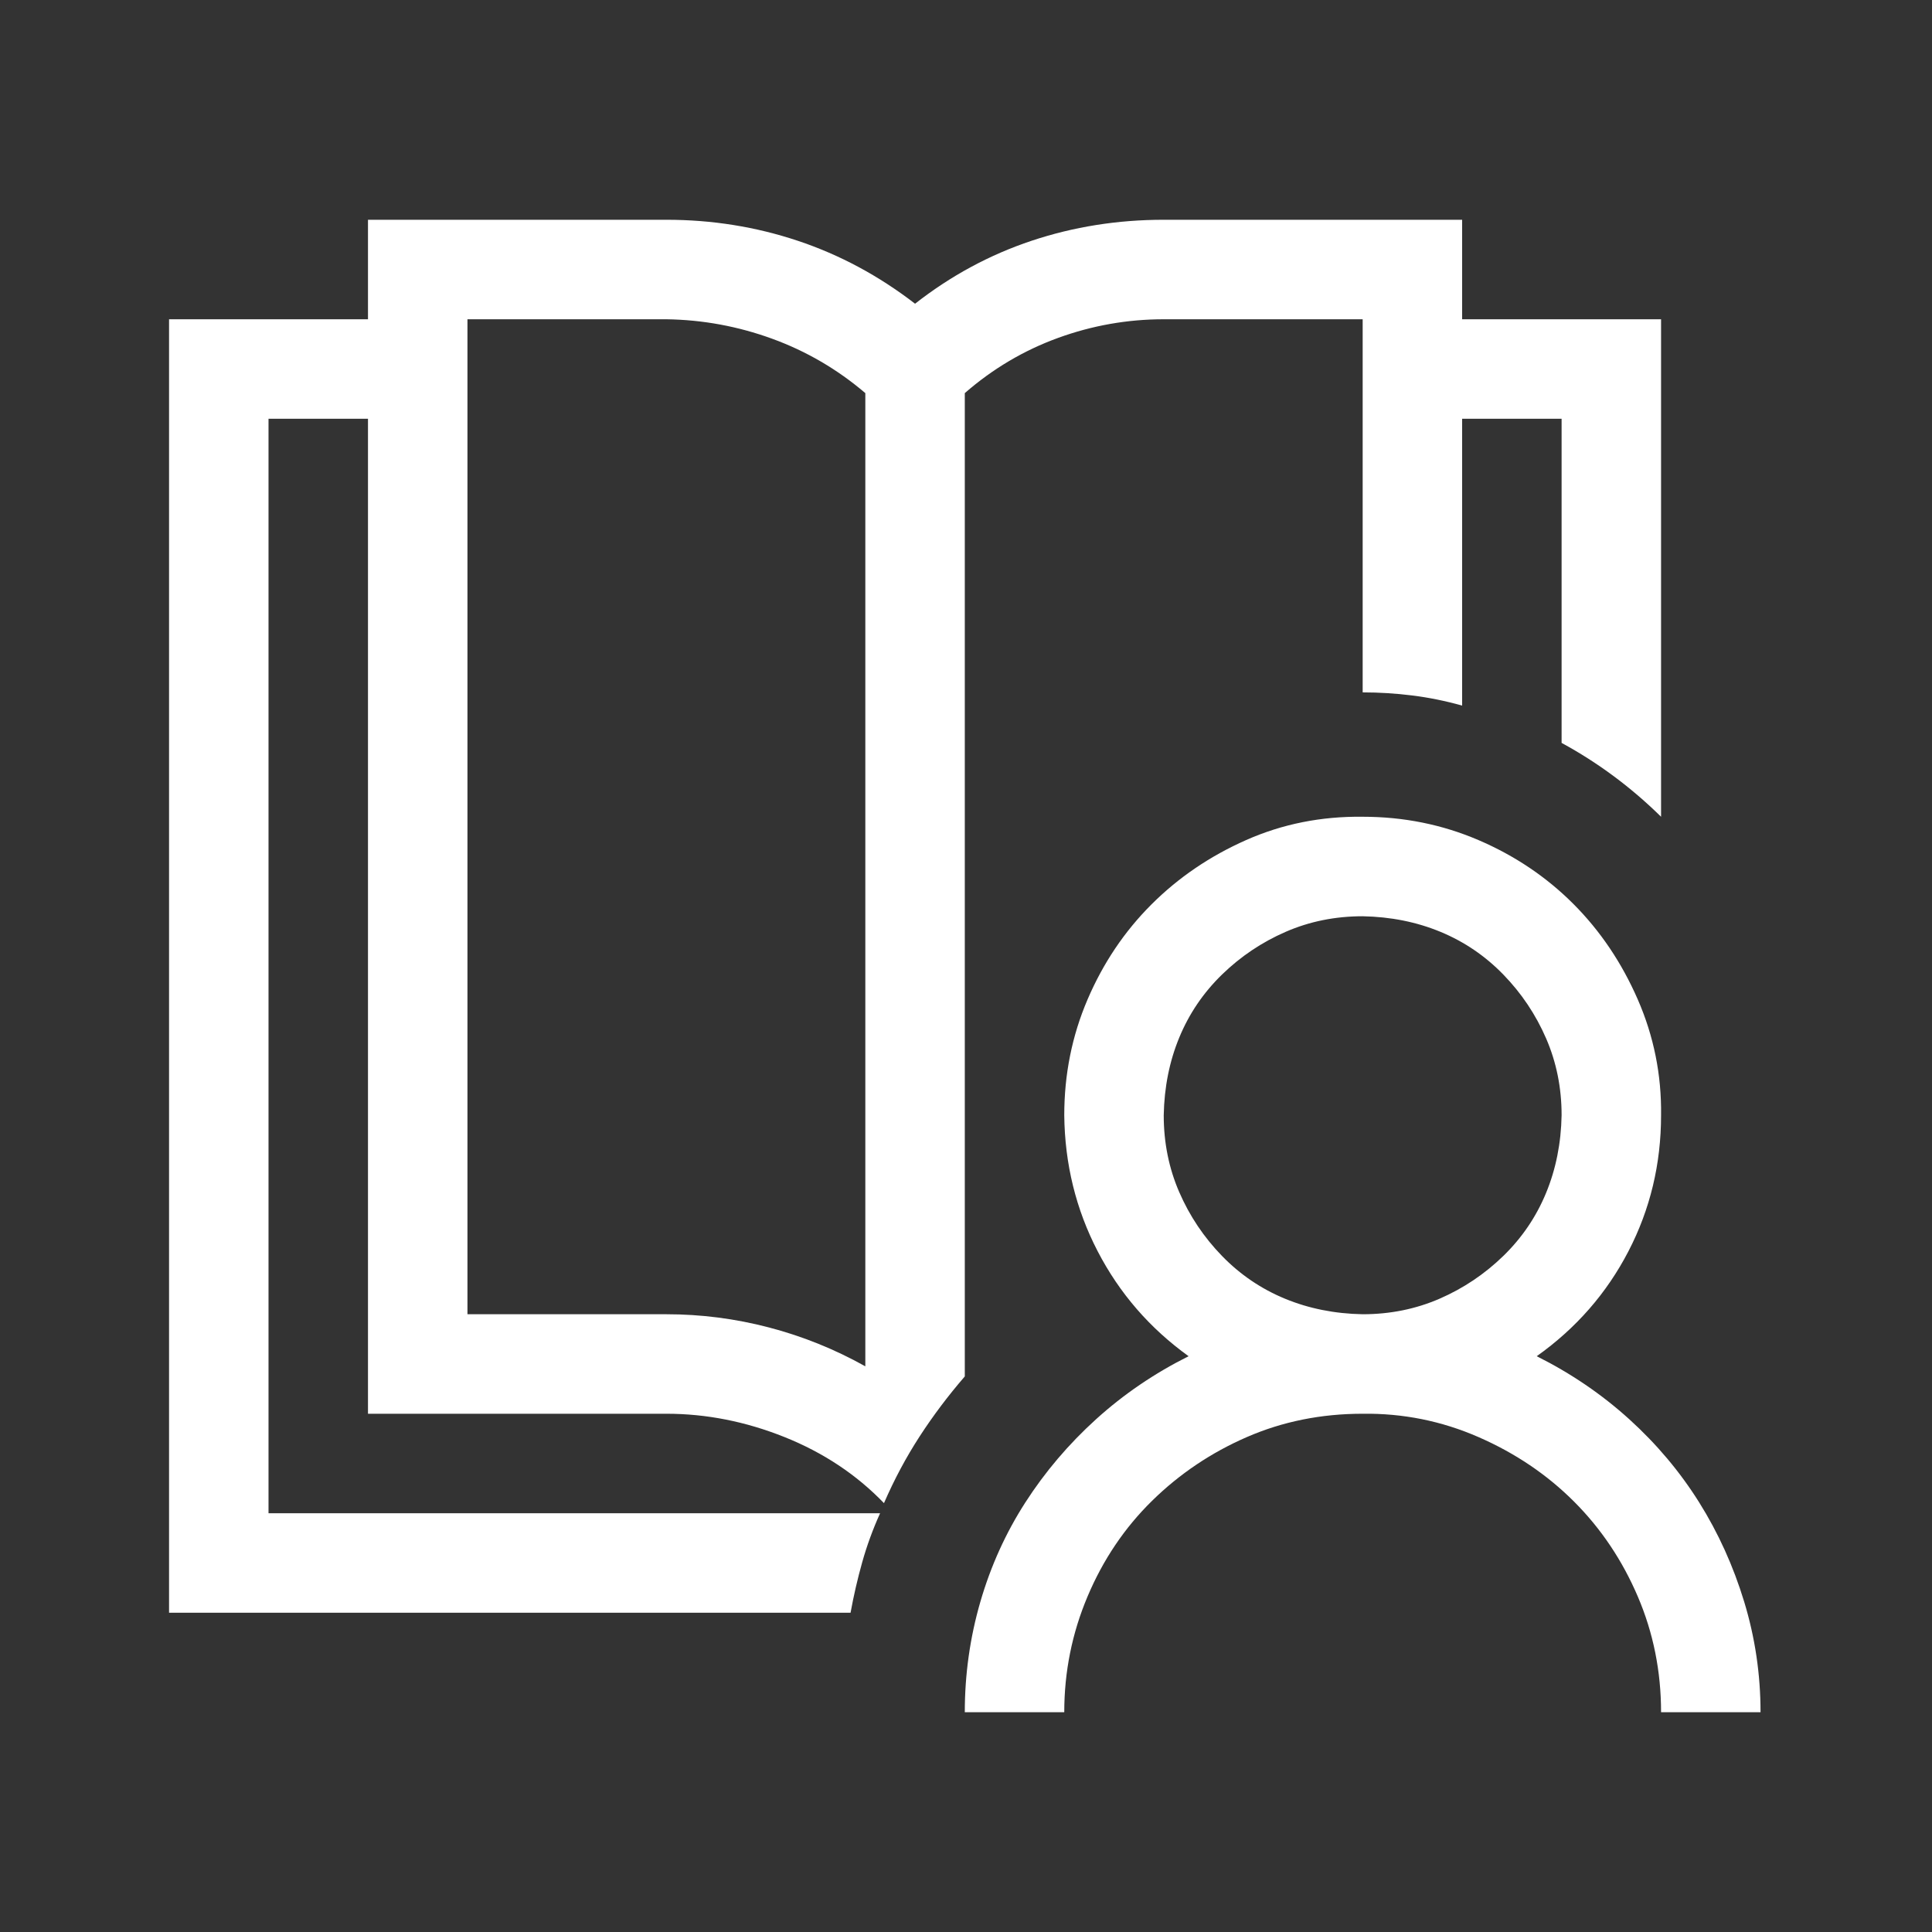 <svg width="800" height="800" viewBox="0 0 800 800" fill="none" xmlns="http://www.w3.org/2000/svg">
<rect x="0" y="0" width="800" height="800" fill="#333333" stroke="none"/>
<path d="M636.328 561.581C650.486 568.663 663.25 577.353 674.62 587.653C685.989 597.953 695.642 609.433 703.58 622.094C711.517 634.754 717.738 648.487 722.243 663.294C726.748 678.1 729 693.335 729 709H687.812C687.812 692.048 684.595 676.061 678.159 661.041C671.724 646.02 662.928 632.93 651.773 621.772C640.618 610.614 627.426 601.708 612.195 595.056C596.964 588.404 580.982 585.185 564.25 585.4C547.089 585.4 531.107 588.619 516.305 595.056C501.503 601.494 488.418 610.292 477.048 621.45C465.679 632.608 456.776 645.805 450.341 661.041C443.905 676.276 440.688 692.263 440.688 709H399.5C399.5 693.335 401.645 678.1 405.936 663.294C410.226 648.487 416.447 634.754 424.599 622.094C432.75 609.433 442.511 597.953 453.88 587.653C465.25 577.353 478.014 568.663 492.172 561.581C476.083 549.994 463.534 535.509 454.524 518.128C445.514 500.747 440.902 481.971 440.688 461.8C440.688 444.848 443.905 428.861 450.341 413.841C456.776 398.82 465.572 385.73 476.727 374.572C487.882 363.414 500.967 354.508 515.983 347.856C531 341.204 547.089 337.985 564.25 338.2C581.197 338.2 597.179 341.419 612.195 347.856C627.211 354.294 640.297 363.092 651.452 374.25C662.607 385.408 671.509 398.605 678.159 413.841C684.809 429.076 688.027 445.062 687.812 461.8C687.812 481.971 683.308 500.747 674.298 518.128C665.288 535.509 652.632 549.994 636.328 561.581ZM564.25 544.2C575.619 544.2 586.238 542.054 596.106 537.763C605.974 533.471 614.769 527.57 622.492 520.059C630.214 512.549 636.114 503.858 640.189 493.988C644.265 484.117 646.41 473.388 646.625 461.8C646.625 450.427 644.48 439.805 640.189 429.934C635.899 420.064 630 411.266 622.492 403.541C614.984 395.816 606.296 389.915 596.428 385.837C586.56 381.76 575.834 379.615 564.25 379.4C552.881 379.4 542.262 381.546 532.394 385.837C522.526 390.129 513.731 396.03 506.008 403.541C498.286 411.051 492.386 419.742 488.311 429.613C484.235 439.483 482.09 450.212 481.875 461.8C481.875 473.173 484.02 483.795 488.311 493.666C492.601 503.536 498.5 512.334 506.008 520.059C513.516 527.784 522.204 533.685 532.072 537.763C541.94 541.84 552.666 543.985 564.25 544.2ZM399.5 569.95C392.635 577.89 386.414 586.151 380.837 594.734C375.259 603.318 370.326 612.545 366.035 622.416C354.666 610.614 340.937 601.494 324.848 595.056C308.759 588.619 292.455 585.4 275.938 585.4H152.375V173.4H111.188V626.6H364.426C361.423 633.252 358.956 640.011 357.025 646.878C355.095 653.745 353.486 660.719 352.199 667.8H70V132.2H152.375V91H275.938C294.815 91 312.942 93.897 330.318 99.691C347.694 105.484 363.89 114.175 378.906 125.763C393.708 114.175 409.797 105.484 427.173 99.691C444.549 93.897 462.783 91 481.875 91H605.438V132.2H687.812V338.2C675.37 325.969 661.641 315.776 646.625 307.622V173.4H605.438V292.172C598.573 290.241 591.708 288.846 584.844 287.988C577.979 287.129 571.115 286.7 564.25 286.7V132.2H481.875C466.859 132.2 452.271 134.775 438.113 139.925C423.955 145.075 411.084 152.693 399.5 162.778V569.95ZM358.312 565.766V162.778C346.729 152.907 333.857 145.397 319.699 140.247C305.541 135.097 290.954 132.415 275.938 132.2H193.562V544.2H275.938C290.31 544.2 304.468 546.024 318.412 549.672C332.356 553.32 345.656 558.684 358.312 565.766Z" fill="white"/>
</svg>
